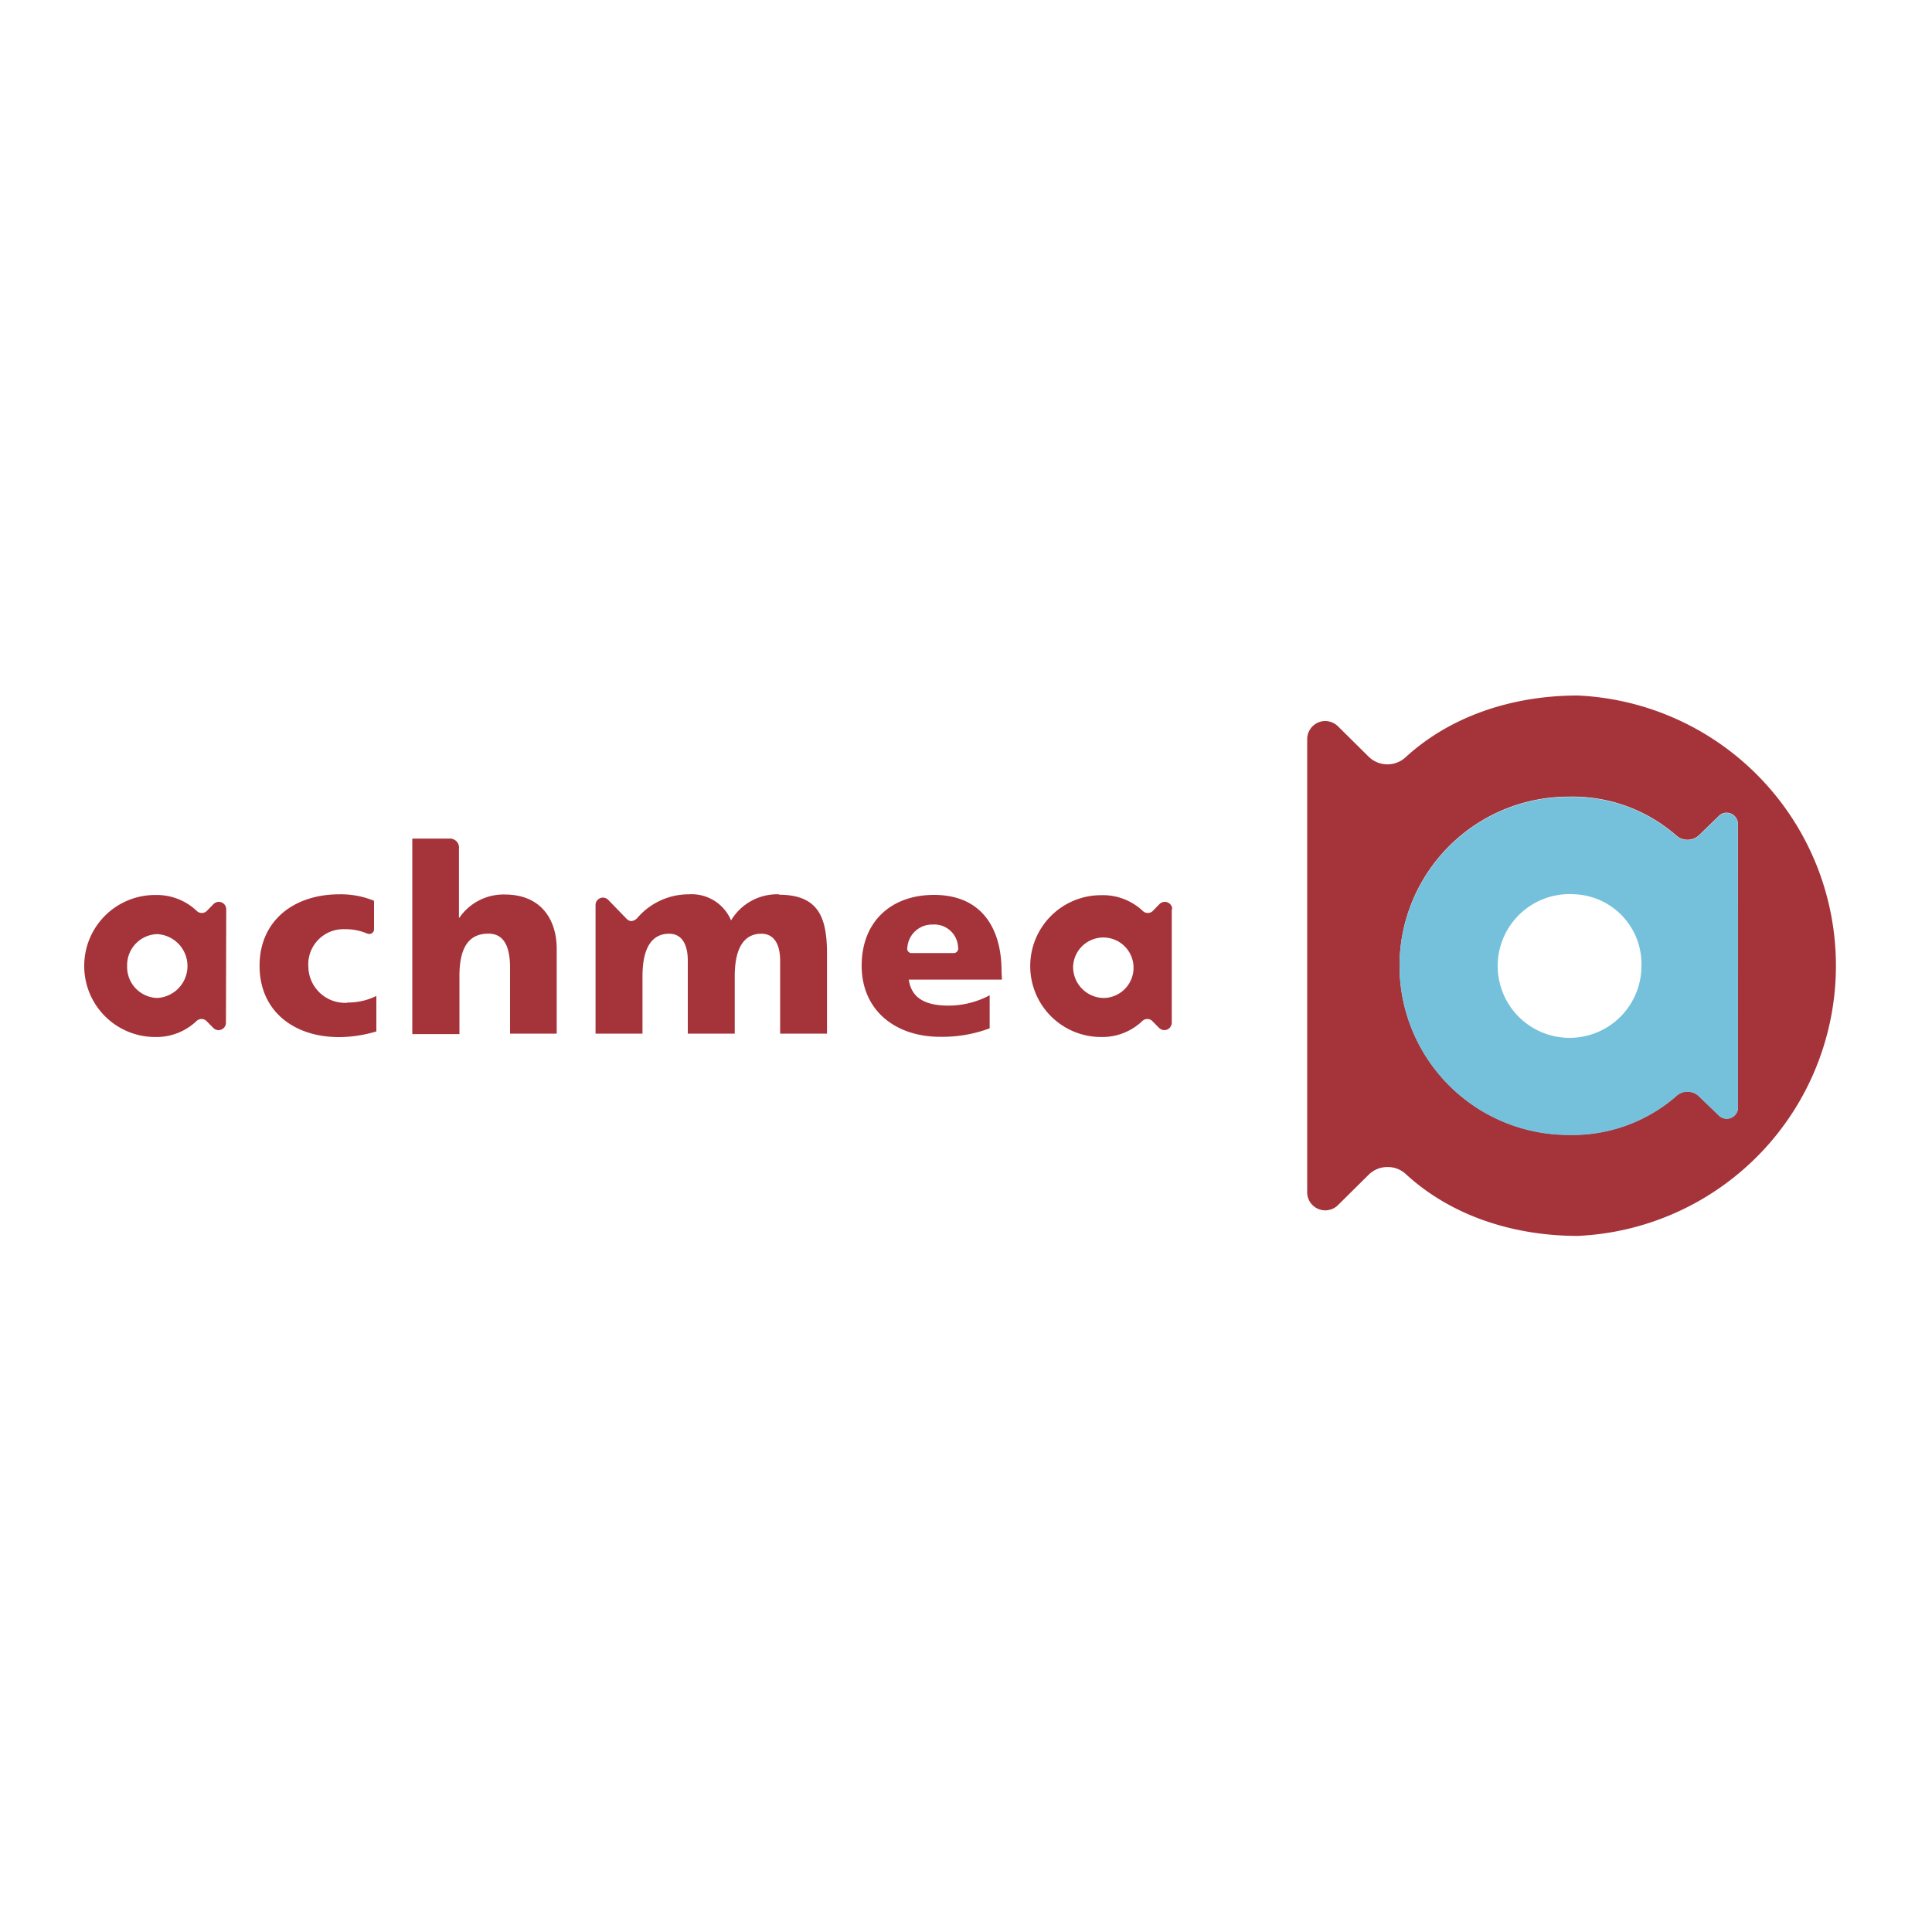 <svg id="logos" xmlns="http://www.w3.org/2000/svg" viewBox="0 0 200 200"><defs><style>.cls-1{fill:#a5333a;}.cls-1,.cls-2{fill-rule:evenodd;}.cls-2{fill:#75c1dc;}</style></defs><title>achmea-logo</title><path class="cls-1" d="M121.35,94.12a.77.77,0,0,0-.77-.76.79.79,0,0,0-.54.22l-.72.74a.75.75,0,0,1-1,0A6,6,0,0,0,114,92.67a7.33,7.33,0,0,0-7.35,7.33h0a7.33,7.33,0,0,0,7.33,7.35h0a6,6,0,0,0,4.29-1.67.74.74,0,0,1,1,0l.72.73a.77.77,0,0,0,1.09,0,.85.85,0,0,0,.22-.53V94.12ZM114,107.36h0ZM111.09,100a3.13,3.13,0,1,1,3.13,3.31A3.21,3.21,0,0,1,111.09,100ZM23.42,94.12a.77.77,0,0,0-.77-.76.79.79,0,0,0-.54.22l-.72.74a.75.75,0,0,1-1,0,6,6,0,0,0-4.29-1.67A7.33,7.33,0,0,0,8.72,100h0a7.34,7.34,0,0,0,7.35,7.35,6,6,0,0,0,4.29-1.67.74.74,0,0,1,1,0l.72.73a.76.76,0,0,0,.54.23.77.77,0,0,0,.77-.76Zm-7.35,13.24ZM13.16,100a3.21,3.21,0,0,1,3.12-3.3,3.31,3.31,0,0,1,0,6.61A3.21,3.21,0,0,1,13.16,100Zm22.76,3.81a3.8,3.8,0,0,1-4-3.71,3.64,3.64,0,0,1,3.75-3.91,5.72,5.72,0,0,1,2.14.37,1.31,1.31,0,0,0,.37.12h0a.49.49,0,0,0,.54-.43v-3a9,9,0,0,0-3.61-.67c-4.67,0-8.24,2.71-8.24,7.4s3.55,7.38,8.22,7.38a13.3,13.3,0,0,0,3.87-.59v-3.67a6.57,6.57,0,0,1-3,.68Zm6.76-17h3.83a.94.94,0,0,1,1,1.07V95h.05a5.54,5.54,0,0,1,4.7-2.4c3.83,0,5.37,2.7,5.37,5.61V107H52.8v-6.82c0-2.64-.92-3.53-2.24-3.53-2,0-3,1.38-3,4.4v6H42.68V86.85Zm38,5.77a5.56,5.56,0,0,0-5,2.7,4.43,4.43,0,0,0-4.4-2.7A7,7,0,0,0,66,95a1,1,0,0,1-.61.35.7.7,0,0,1-.49-.2l-1.94-2a.76.76,0,0,0-.55-.23.77.77,0,0,0-.76.77V107h4.86v-5.93c0-3,1-4.41,2.76-4.41,1.37,0,1.93,1.19,1.93,2.78V107h4.86v-5.93c0-3,1-4.41,2.76-4.41,1.37,0,1.94,1.19,1.94,2.78V107h4.85V98.72c0-3.81-.92-6.1-5-6.1Zm23,7.93c0-4.18-1.88-7.87-7-7.87-4.35,0-7.48,2.69-7.48,7.33s3.51,7.36,8.12,7.36a14,14,0,0,0,5.13-.88v-3.42a9.07,9.07,0,0,1-4.27,1.07c-2.35,0-3.83-.75-4.1-2.69h9.64Zm-5-1.85H94.42a.45.45,0,0,1-.49-.57,2.56,2.56,0,0,1,2.6-2.38,2.46,2.46,0,0,1,2.65,2.35.47.47,0,0,1-.49.6ZM163.32,72c-6.77,0-13.18,2.14-17.8,6.38a2.78,2.78,0,0,1-3.87-.08l-3.14-3.11a1.92,1.92,0,0,0-1.32-.55,1.88,1.88,0,0,0-1.87,1.87v46.92a1.87,1.87,0,0,0,3.19,1.32l3.14-3.11a2.76,2.76,0,0,1,2-.83,2.73,2.73,0,0,1,1.9.75c4.62,4.24,11,6.38,17.8,6.38a28,28,0,0,0,0-55.94Zm16.6,42.63a1.17,1.17,0,0,1-2,.82l-2-1.93a1.7,1.7,0,0,0-1.23-.52,1.65,1.65,0,0,0-1.18.47,16.37,16.37,0,0,1-11.13,4,17.48,17.48,0,1,1,0-35,16.33,16.33,0,0,1,11.13,4,1.74,1.74,0,0,0,2.41-.05l2-1.94a1.12,1.12,0,0,1,.82-.35,1.17,1.17,0,0,1,1.17,1.17v29.32Z"/><path class="cls-2" d="M179.92,114.66a1.17,1.17,0,0,1-2,.82l-2-1.93a1.7,1.7,0,0,0-1.23-.52,1.65,1.65,0,0,0-1.18.47,16.37,16.37,0,0,1-11.13,4,17.48,17.48,0,1,1,0-35,16.33,16.33,0,0,1,11.13,4,1.74,1.74,0,0,0,2.41-.05l2-1.94a1.12,1.12,0,0,1,.82-.35,1.17,1.17,0,0,1,1.17,1.17Zm-17-22.09a7.44,7.44,0,1,0,7,7.43A7.22,7.22,0,0,0,162.88,92.57Z"/></svg>